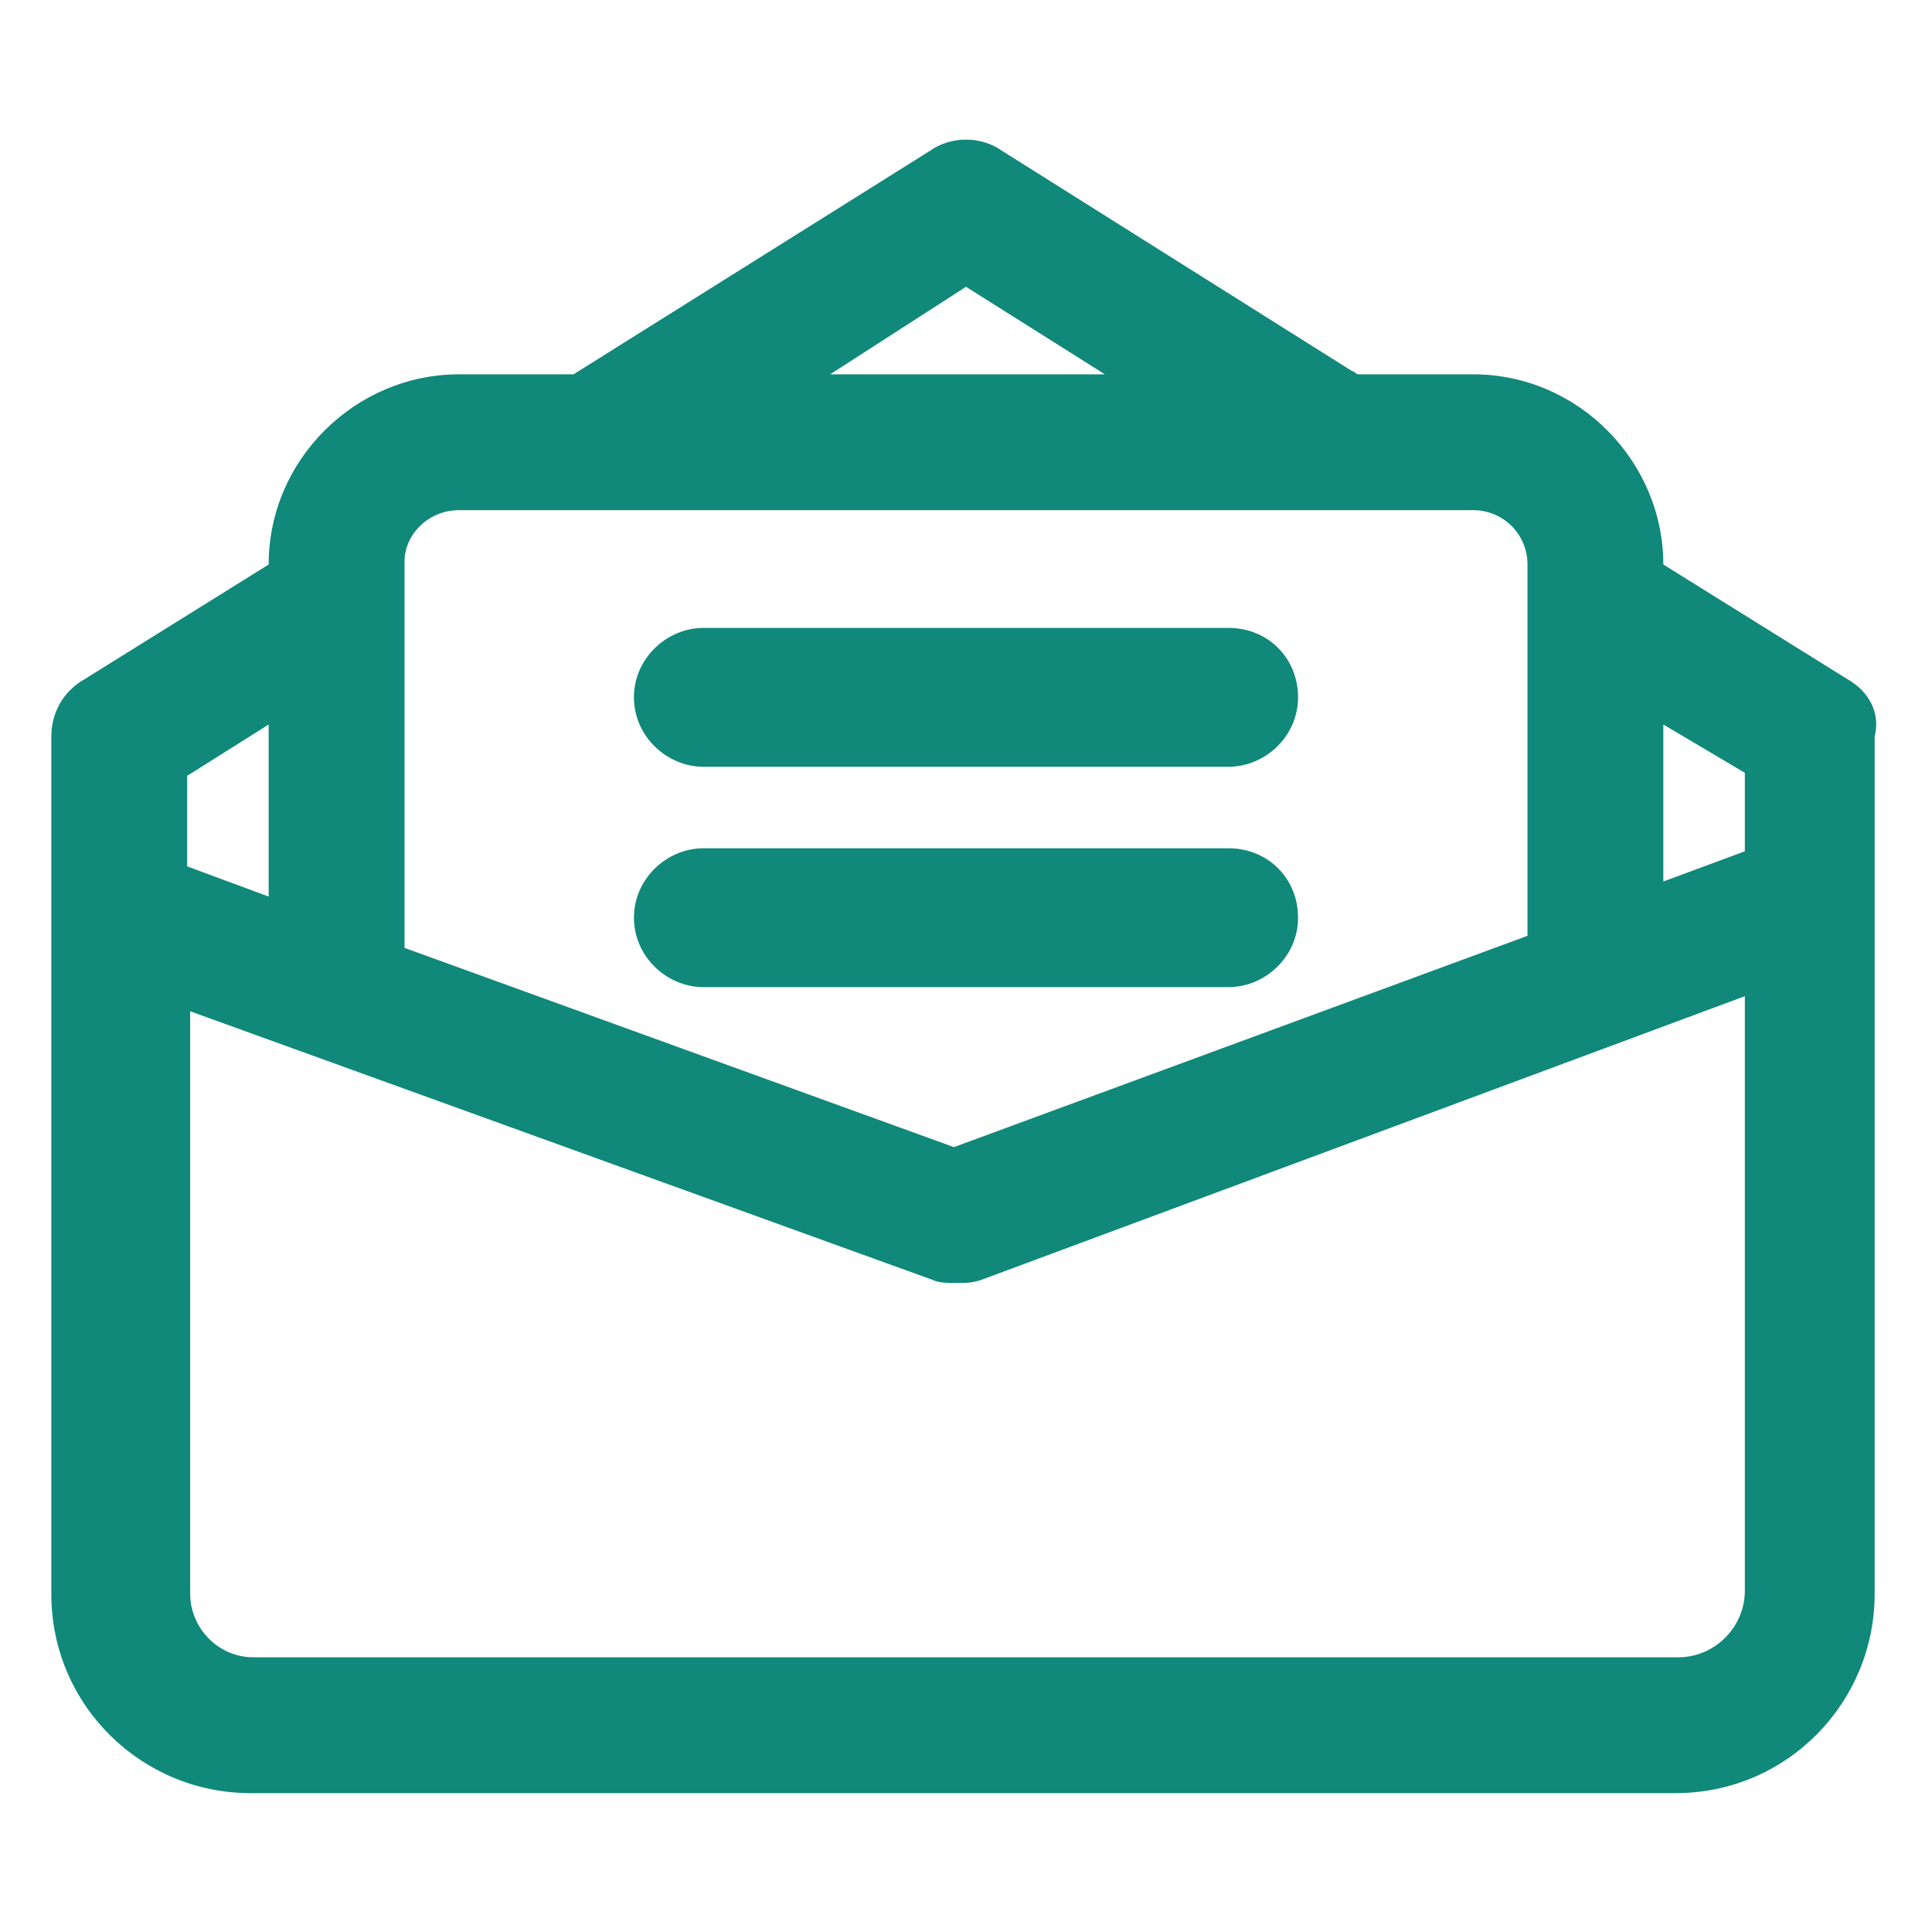 <svg width="80" height="80" viewBox="0 0 80 80" fill="none" xmlns="http://www.w3.org/2000/svg">
<path d="M76.5 28.125L68.875 23.375C68.875 19.125 65.375 15.5 61 15.5H56.25C56.125 15.5 56.125 15.375 56 15.375L41.5 6.25C40.625 5.625 39.375 5.625 38.5 6.25L23.75 15.5H19C14.75 15.5 11.125 19 11.125 23.375L3.5 28.125C2.625 28.625 2.125 29.5 2.125 30.5V66C2.125 70.625 5.875 74.25 10.375 74.25H69.375C74 74.25 77.625 70.5 77.625 66V30.5C77.875 29.5 77.375 28.625 76.5 28.125ZM72.25 32V35.25L68.875 36.5V30L72.25 32ZM40 11.875L45.75 15.5H34.375L40 11.875ZM19 21.125H24.5H61C62.25 21.125 63.25 22.125 63.25 23.375V38.75L39.5 47.5L16.75 39.25V23.25C16.75 22.125 17.75 21.125 19 21.125ZM11.125 30V37.125L7.75 35.875V32.125L11.125 30ZM69.5 68.625H10.5C9 68.625 7.875 67.375 7.875 66V41.875L38.625 53C38.875 53.125 39.25 53.125 39.625 53.125C40 53.125 40.25 53.125 40.625 53L72.25 41.25V65.875C72.25 67.375 71 68.625 69.5 68.625Z" fill="#10887A"/>
<path d="M29.125 31.75H50.875C52.375 31.75 53.75 30.5 53.75 28.875C53.75 27.25 52.5 26 50.875 26H29.125C27.625 26 26.25 27.25 26.25 28.875C26.25 30.5 27.625 31.75 29.125 31.75Z" fill="#10887A"/>
<path d="M29.125 40.875H50.875C52.375 40.875 53.75 39.625 53.75 38C53.75 36.375 52.5 35.125 50.875 35.125H29.125C27.625 35.125 26.25 36.375 26.25 38C26.25 39.625 27.625 40.875 29.125 40.875Z" fill="#10887A"/>
</svg>
